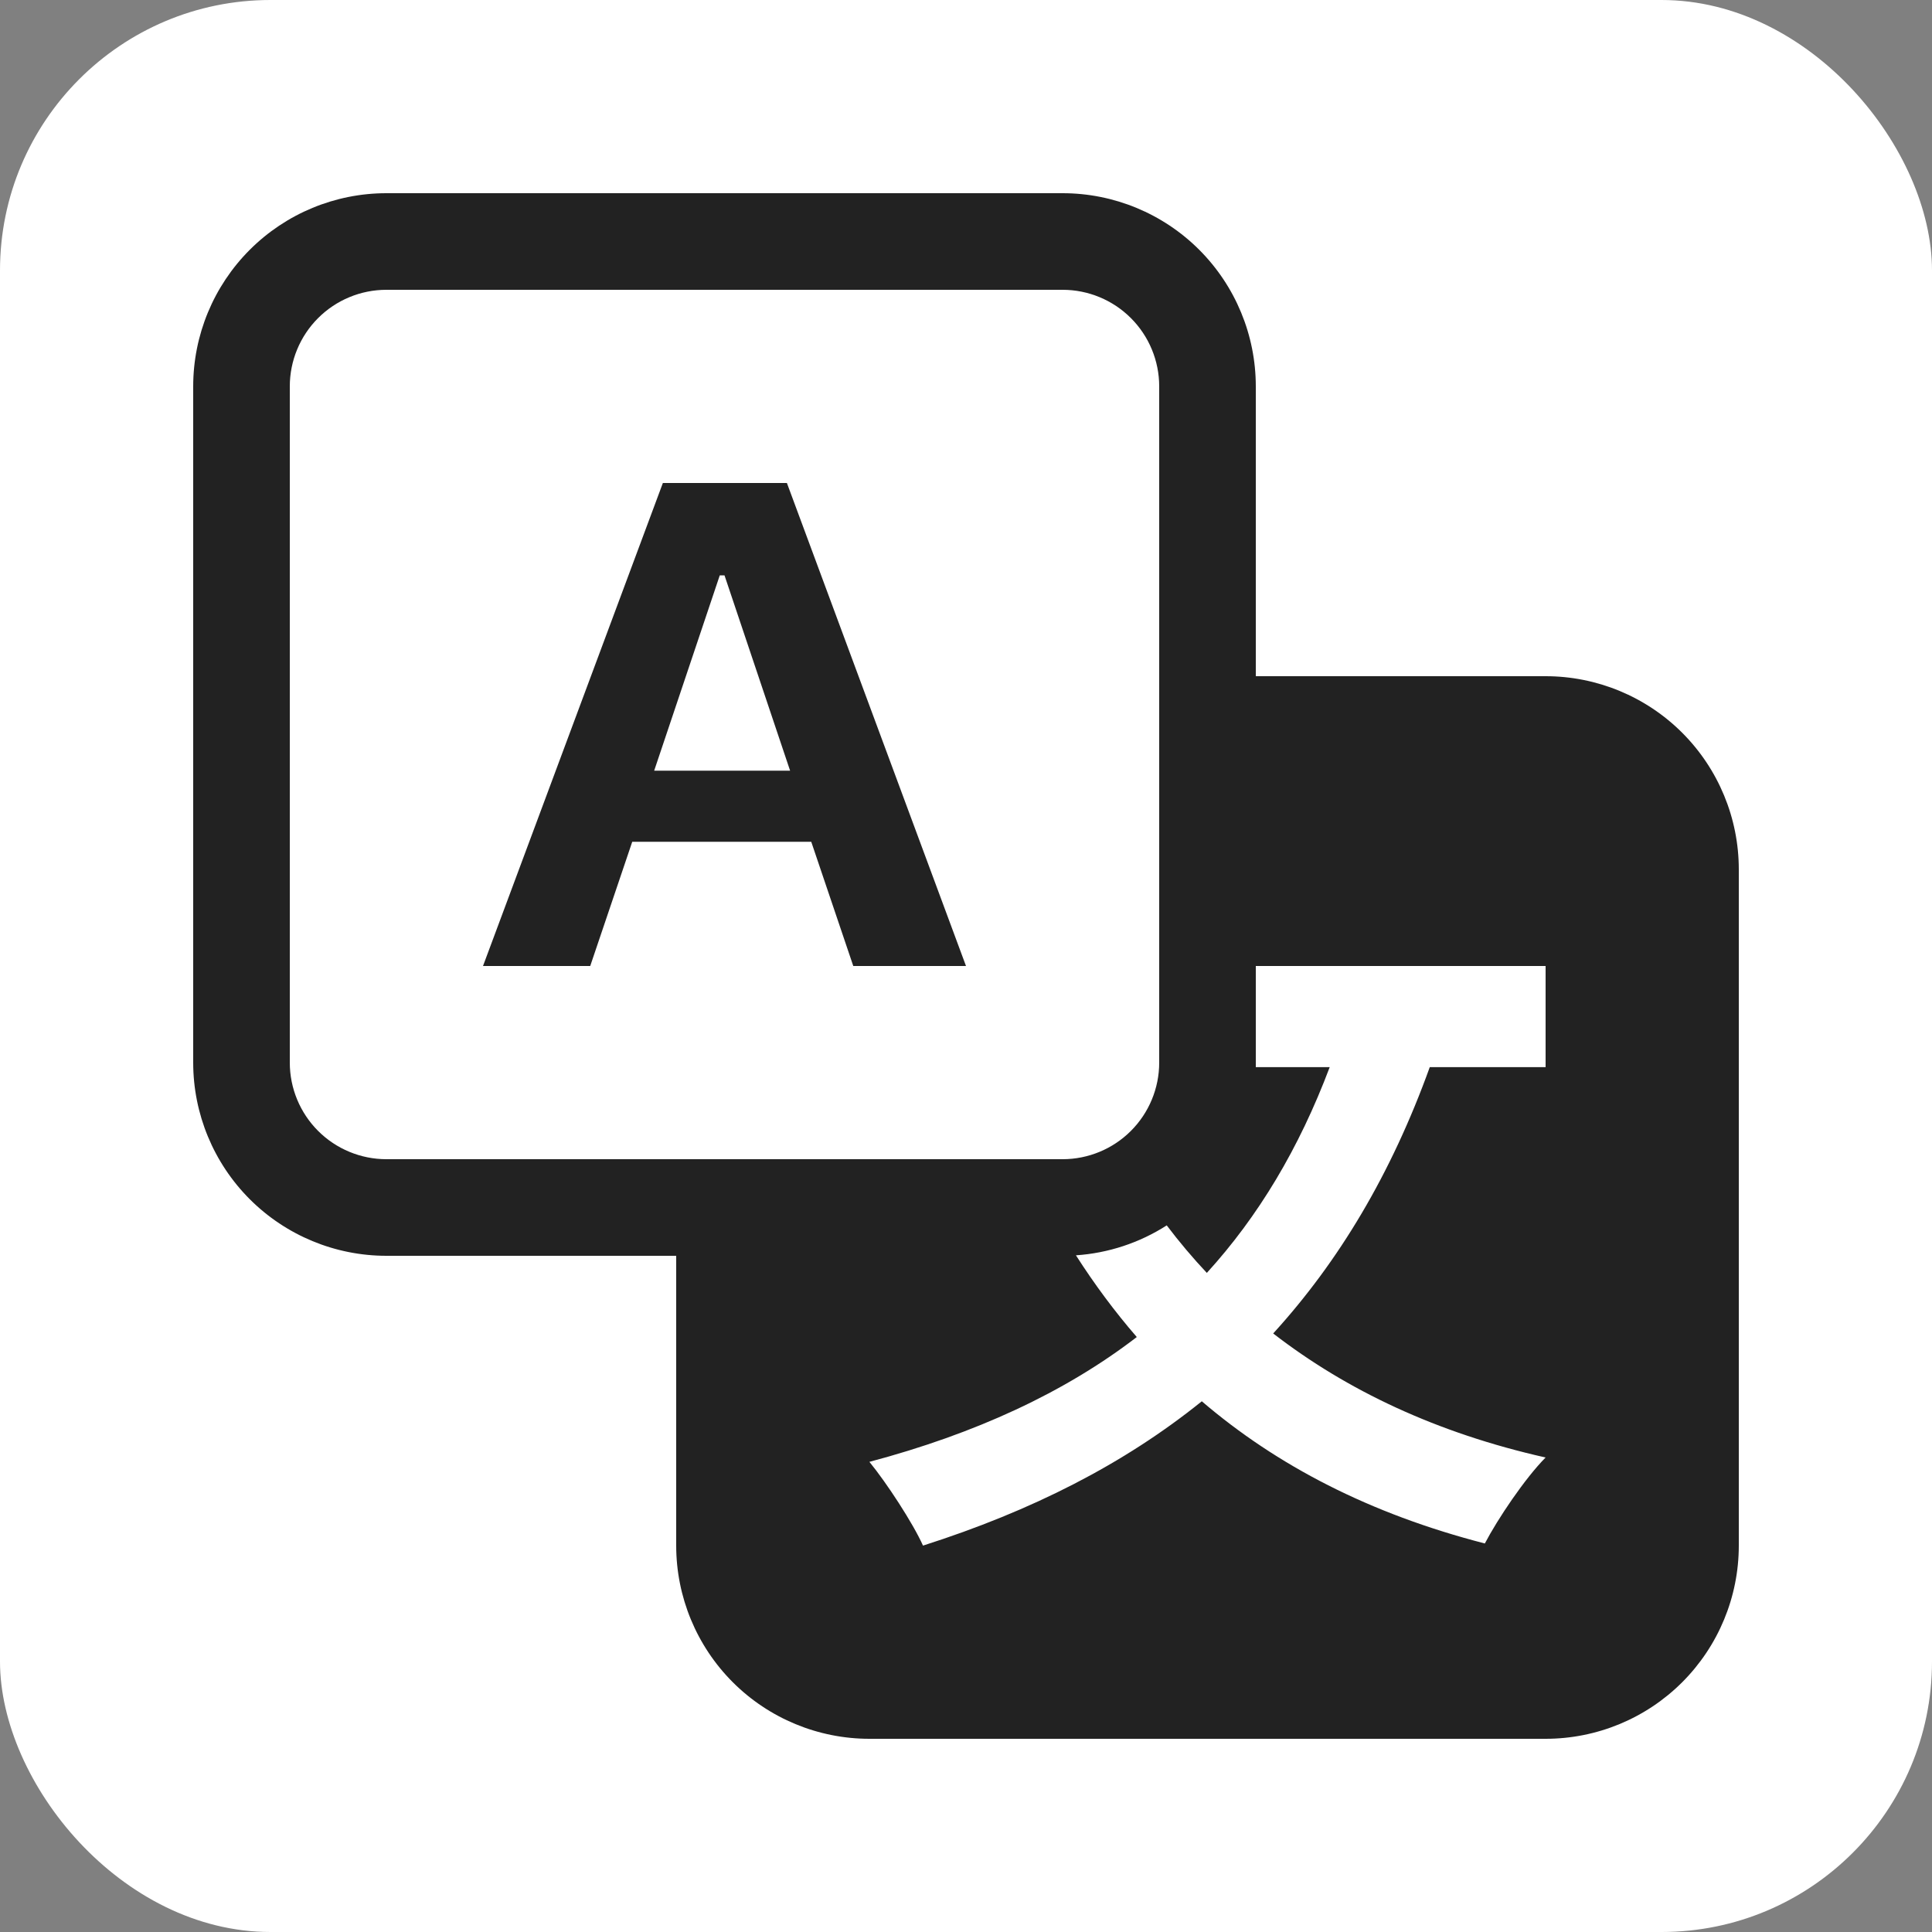 <svg width="150" height="150" viewBox="0 0 150 150" fill="none" xmlns="http://www.w3.org/2000/svg">
<rect x="0" y="0" width="150" height="150" fill="#808080" stroke="none"/>
<rect width="150" height="150" rx="21" fill="white"/>
<g clip-path="url(#clip0_10_41)">
<path d="M49.087 65.355L45.825 75H37.5L51.465 37.5H61.095L75 75H66.248L62.985 65.355H49.087ZM61.343 59.835L56.25 44.67H55.883L50.79 59.835H61.343Z" fill="#222222"/>
<path d="M15 30C15 26.022 16.58 22.206 19.393 19.393C22.206 16.58 26.022 15 30 15H82.5C86.478 15 90.294 16.58 93.107 19.393C95.92 22.206 97.5 26.022 97.5 30V52.5H120C123.978 52.5 127.794 54.08 130.607 56.893C133.42 59.706 135 63.522 135 67.5V120C135 123.978 133.42 127.794 130.607 130.607C127.794 133.42 123.978 135 120 135H67.5C63.522 135 59.706 133.42 56.893 130.607C54.08 127.794 52.5 123.978 52.5 120V97.5H30C26.022 97.5 22.206 95.92 19.393 93.107C16.58 90.294 15 86.478 15 82.5V30ZM30 22.5C28.011 22.5 26.103 23.29 24.697 24.697C23.29 26.103 22.5 28.011 22.5 30V82.5C22.5 84.489 23.29 86.397 24.697 87.803C26.103 89.21 28.011 90 30 90H82.5C84.489 90 86.397 89.21 87.803 87.803C89.21 86.397 90 84.489 90 82.5V30C90 28.011 89.21 26.103 87.803 24.697C86.397 23.29 84.489 22.5 82.5 22.5H30ZM83.535 97.463C84.983 99.72 86.55 101.835 88.26 103.807C82.65 108.12 75.713 111.315 67.5 113.498C68.835 115.125 70.882 118.26 71.662 120C80.1 117.308 87.263 113.67 93.308 108.795C99.135 113.782 106.35 117.532 115.283 119.835C116.28 117.93 118.387 114.788 120 113.16C111.562 111.263 104.573 107.955 98.85 103.53C103.958 97.927 108.015 91.147 111.007 82.853H120V75H97.5V82.853H103.238C100.853 89.183 97.688 94.448 93.698 98.828C92.595 97.653 91.556 96.422 90.585 95.138C88.469 96.495 86.043 97.294 83.535 97.463Z" fill="#222222"/>
</g>
<defs>
<clipPath id="clip0_10_41">
<rect width="120" height="120" fill="white" transform="translate(15 15)"/>
</clipPath>
</defs>
</svg>
